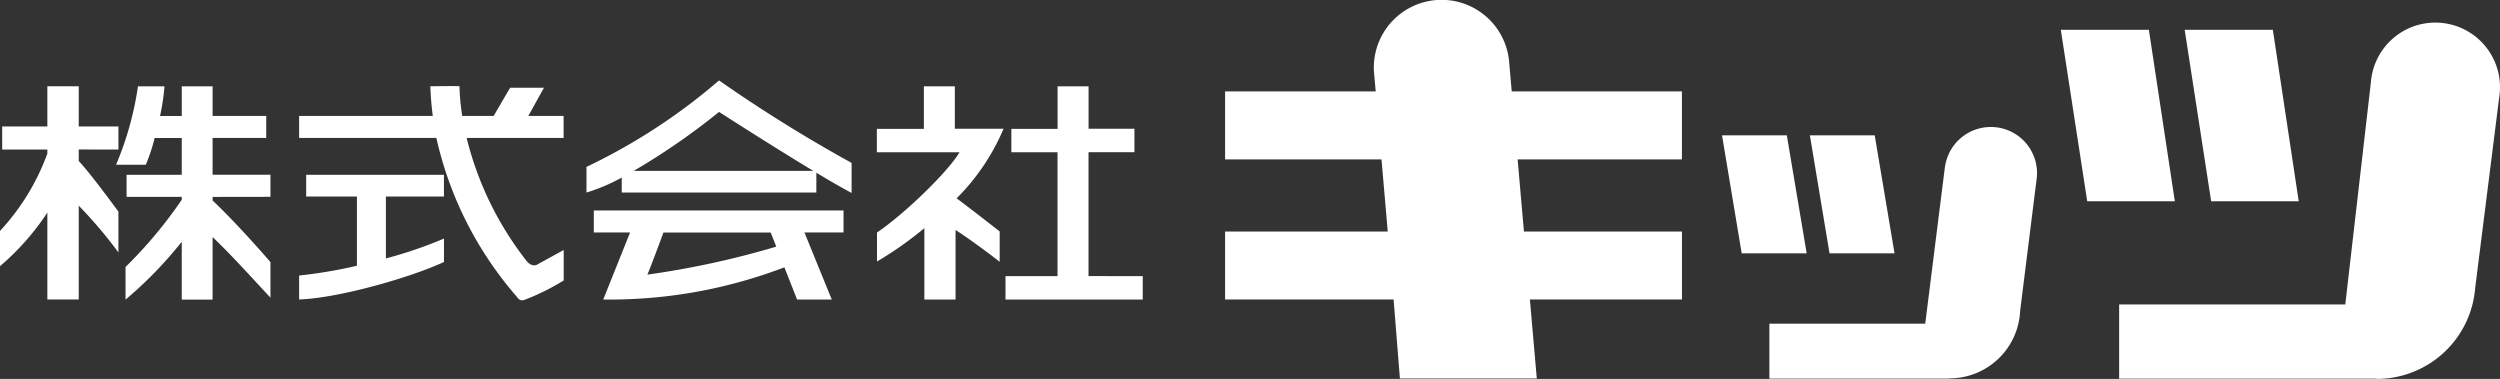 <svg xmlns="http://www.w3.org/2000/svg" width="229.951" height="34.852" viewBox="0 0 229.951 34.852">
  <rect x="0" y="0" width="229.951" height="34.852" fill="#333333" stroke="none"/>
  <g id="グループ_523" data-name="グループ 523" transform="translate(-32.618 -163.158)">
    <g id="グループ_523-2" data-name="グループ 523" transform="translate(145.302 163.158)">
      <path id="パス_160" data-name="パス 160" d="M265.173,168.906h0a6.235,6.235,0,0,0-12.452.472,6.548,6.548,0,0,0,.044.707l.13,1.478H239.041v6.255h14.387l.574,6.635H239.041v6.253h15.5l.58,7.264h12.591l-.634-7.264h13.988v-6.253H266.529l-.58-6.635h15.112v-6.255H265.407Z" transform="translate(-239.041 -163.158)" fill="#fff"/>
      <path id="パス_161" data-name="パス 161" d="M345.364,196.816l-1.822-10.853h-5.964l1.806,10.853Z" transform="translate(-283.788 -173.514)" fill="#fff"/>
      <path id="パス_162" data-name="パス 162" d="M328.736,185.963h-5.961l1.809,10.853h5.977Z" transform="translate(-277.066 -173.514)" fill="#fff"/>
      <path id="パス_163" data-name="パス 163" d="M351.115,184.557a4.249,4.249,0,0,0-4.208,3.66H346.9l-1.812,14.431H330.752V207.7H347.3l.019-.02a6.509,6.509,0,0,0,6.5-6.228l1.524-12.187c0-.019,0-.034.007-.056l.016-.135-.009,0c.006-.093.015-.183.015-.279A4.246,4.246,0,0,0,351.115,184.557Z" transform="translate(-280.688 -172.876)" fill="#fff"/>
      <path id="パス_164" data-name="パス 164" d="M387.954,168.185h-8.1l2.43,15.77h8.059Z" transform="translate(-302.984 -165.441)" fill="#fff"/>
      <path id="パス_165" data-name="パス 165" d="M411.221,183.955l-2.38-15.77h-8.109l2.434,15.77Z" transform="translate(-312.467 -165.441)" fill="#fff"/>
      <path id="パス_166" data-name="パス 166" d="M424.642,173.857a5.84,5.84,0,0,0,.076-.951,5.947,5.947,0,0,0-11.877-.439l-2.355,20.428h-20.8v6.824h23.707l-.026.024a9.087,9.087,0,0,0,9.067-8.362Z" transform="translate(-307.45 -164.891)" fill="#fff"/>
    </g>
    <g id="グループ_524" data-name="グループ 524" transform="translate(32.618 170.552)">
      <path id="パス_167" data-name="パス 167" d="M43.51,183.516v-2.124H39.86v-3.7H36.974v3.7H32.819v2.124h4.154v.372A21.009,21.009,0,0,1,32.618,191v3.239a23.236,23.236,0,0,0,4.356-4.928v7.993H39.86v-8.627a40.717,40.717,0,0,1,3.649,4.3v-3.756c-.272-.36-2.405-3.3-3.649-4.658v-1.055Z" transform="translate(-32.618 -177.153)" fill="#fff"/>
      <path id="パス_168" data-name="パス 168" d="M83.669,194.609h4.666v6.364a43.52,43.52,0,0,1-5.318.9v2.2c3.443-.1,10.015-1.923,13.325-3.444v-2.156A39.293,39.293,0,0,1,91,200.3v-5.691h5.338v-2H83.669Z" transform="translate(-55.505 -183.924)" fill="#fff"/>
      <path id="パス_169" data-name="パス 169" d="M155.644,198.623h-22.97v2.024h3.335l-2.467,6.165a45.013,45.013,0,0,0,16.594-2.935l.068-.023,1.166,2.958h3.191l-2.511-6.165h3.594Zm-18.006,5.9-.037,0c.268-.615,1.179-3.055,1.477-3.874h9.866l.512,1.3A80.8,80.8,0,0,1,137.638,204.518Z" transform="translate(-78.055 -186.657)" fill="#fff"/>
      <path id="パス_170" data-name="パス 170" d="M209.677,195.153V183.761H213.9V181.6h-4.219V177.7h-2.85v3.91H202.58v2.156h4.246v11.392H202.04v2.155h12.625v-2.155Z" transform="translate(-109.554 -177.153)" fill="#fff"/>
      <path id="パス_171" data-name="パス 171" d="M52.57,198.808v.009C52.608,198.868,52.611,198.868,52.57,198.808Z" transform="translate(-41.678 -186.741)" fill="#fff"/>
      <path id="パス_172" data-name="パス 172" d="M52.546,198.767s0,0,0-.007S52.544,198.764,52.546,198.767Z" transform="translate(-41.665 -186.719)" fill="#fff"/>
      <path id="パス_173" data-name="パス 173" d="M52.484,198.676c-.093-.127-.036-.051,0,0Z" transform="translate(-41.616 -186.65)" fill="#fff"/>
      <path id="パス_174" data-name="パス 174" d="M52.569,198.806l0,0Z" transform="translate(-41.677 -186.739)" fill="#fff"/>
      <path id="パス_175" data-name="パス 175" d="M52.534,198.748c0-.006-.007-.009-.008-.014S52.533,198.742,52.534,198.748Z" transform="translate(-41.658 -186.708)" fill="#fff"/>
      <path id="パス_176" data-name="パス 176" d="M52.559,198.788a.157.157,0,0,0-.009-.015A.157.157,0,0,1,52.559,198.788Z" transform="translate(-41.669 -186.725)" fill="#fff"/>
      <path id="パス_177" data-name="パス 177" d="M66.375,187.863v-2.03H61.053v-3.386h4.933v-2.024H61.053V177.7H58.217v2.728h-2a19.148,19.148,0,0,0,.407-2.728H54.187a29.009,29.009,0,0,1-2.015,7.212h2.733a15.959,15.959,0,0,0,.819-2.459h2.492v3.386H53.14v2.03h5.076v.265a40.925,40.925,0,0,1-5.17,6.181v3a37.374,37.374,0,0,0,5.17-5.318v5.318h2.836v-5.751c1.624,1.534,3.538,3.66,5.322,5.574v-3.267c-.068-.095-3.017-3.5-5.322-5.67v-.33Z" transform="translate(-41.498 -177.153)" fill="#fff"/>
      <path id="パス_178" data-name="パス 178" d="M103.944,193.755a29.955,29.955,0,0,1-5.517-11.321h8.919V180.41H104.1l1.437-2.593h-3.112l-1.513,2.593h-2.89a20.975,20.975,0,0,1-.255-2.728c0-.037-2.678,0-2.678,0,.03.941.109,1.851.223,2.728H83.018v2.024H95.641a33.346,33.346,0,0,0,7.387,14.59c.242.349.448.423.805.27a21.068,21.068,0,0,0,3.522-1.753v-2.8l-2.4,1.318S104.5,194.41,103.944,193.755Z" transform="translate(-55.505 -177.14)" fill="#fff"/>
      <path id="パス_179" data-name="パス 179" d="M131.438,184.66v2.358a16.387,16.387,0,0,0,3.243-1.379v1.379h17.9V185.2c1.287.767,2.445,1.438,3.242,1.855v-2.762a135.868,135.868,0,0,1-12.192-7.585A54.632,54.632,0,0,1,131.438,184.66Zm4.343.368a62.62,62.62,0,0,0,7.851-5.426s4.829,3.112,8.673,5.426Z" transform="translate(-77.493 -176.703)" fill="#fff"/>
      <path id="パス_180" data-name="パス 180" d="M192.016,181.6h-4.481V177.7h-2.849v3.91h-4.324l0,2.156h7.605c-1.079,1.819-5.058,5.661-7.593,7.382v2.664a32.857,32.857,0,0,0,4.357-3.068v6.569H187.6v-6.4c.843.526,2.851,1.972,4.059,2.928v-2.794c-2.294-1.791-3.416-2.643-3.959-3.046A20.085,20.085,0,0,0,192.016,181.6Z" transform="translate(-99.708 -177.153)" fill="#fff"/>
    </g>
  </g>
</svg>
